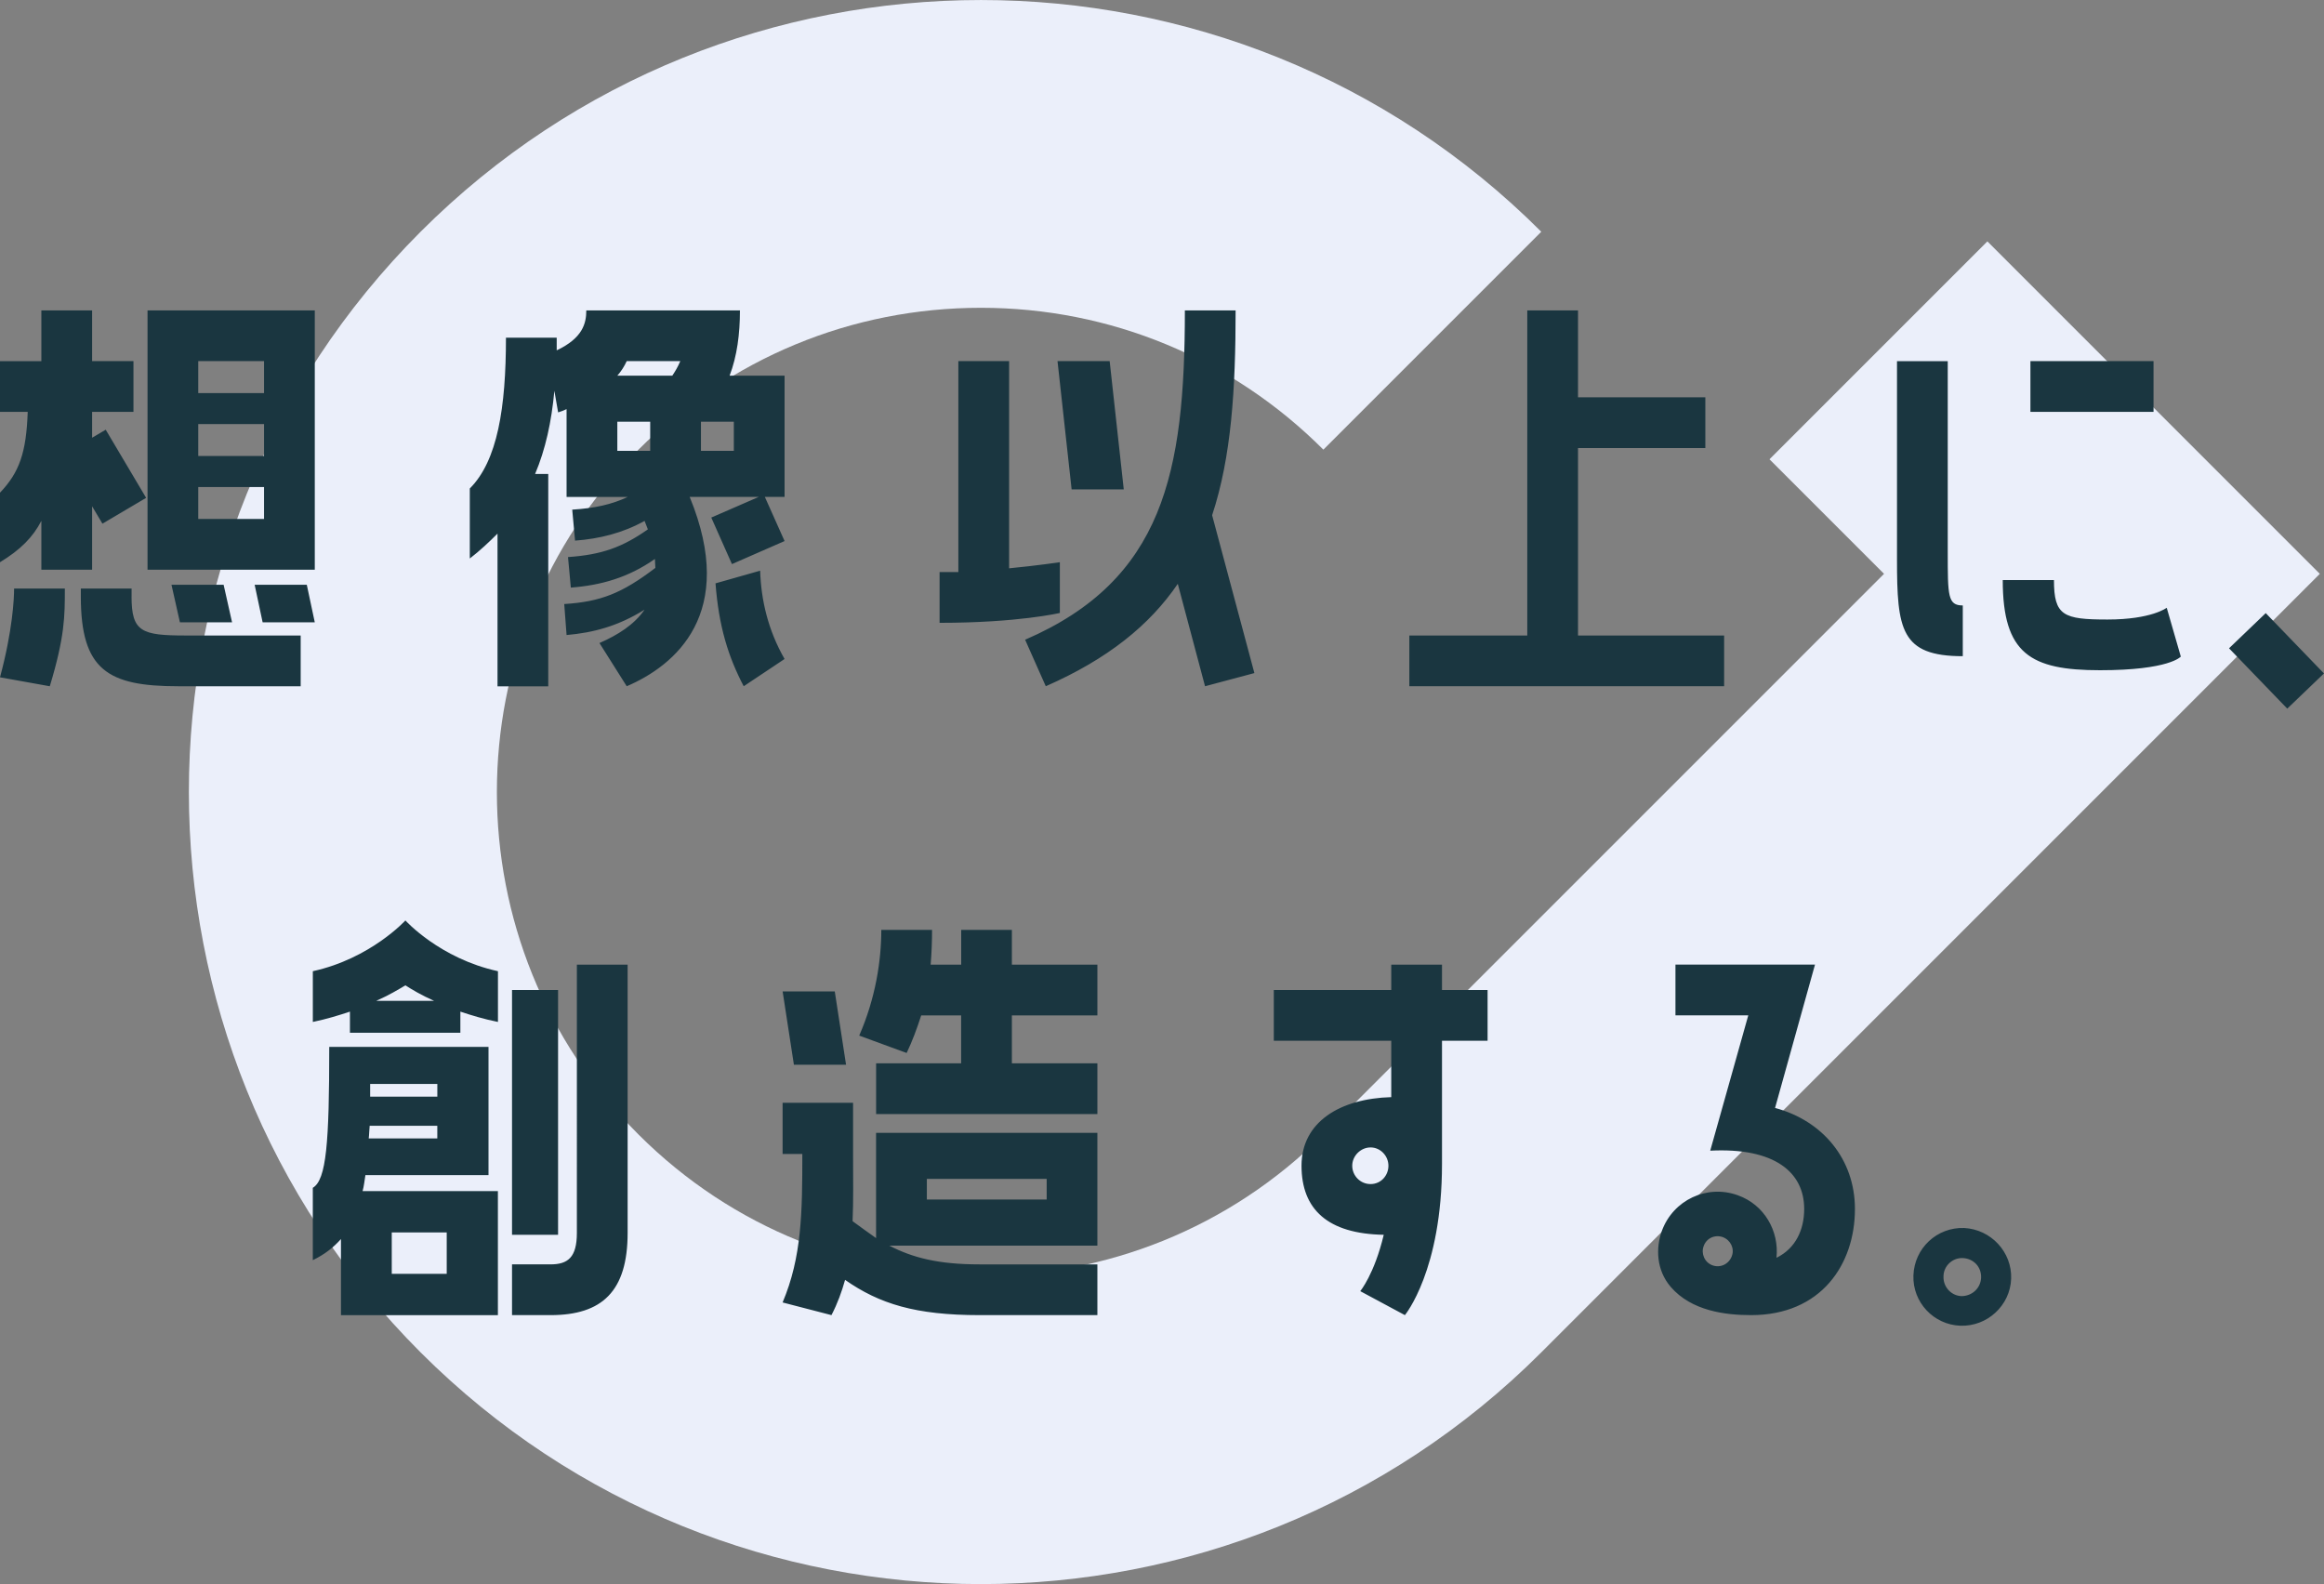<svg xmlns="http://www.w3.org/2000/svg" data-name="レイヤー 2" viewBox="0 0 715.32 487.59"><rect x="0" y="0" width="715.32" height="487.59" fill="#808080" stroke="none"/><g data-name="レイヤー 1"><path d="M301.93 487.59c-62.46 0-124.92-23.77-172.47-71.32-95.1-95.1-95.1-249.84 0-344.94s249.84-95.1 344.94 0l-67.07 67.07c-28.15-28.15-65.59-43.66-105.4-43.66s-77.25 15.5-105.4 43.66c-58.12 58.12-58.12 152.68 0 210.8s152.68 58.12 210.8 0L579.9 176.63l-35.26-35.26 67.07-67.07 102.32 102.33L474.4 416.27c-47.55 47.55-110.01 71.32-172.47 71.32" style="fill:#ebeffa"/><path d="M12.73 95.54h15.62v15.62h12.73v15.62H28.35v7.95l4.19-2.46 12.44 20.97-13.45 7.95-3.18-5.35v19.52H12.73v-15.04c-2.6 5.06-6.51 8.96-12.73 12.73v-21.4c5.93-6.22 8.1-12.29 8.53-24.87H0v-15.62h12.73zM0 208.48c3.9-14.46 4.34-24.29 4.34-27.33h15.62c0 8.53 0 14.75-4.63 30.08zm40.49-24.87c0 10.85 3.04 12 16.63 12h35.43v15.62H54.81c-21.69 0-29.93-5.06-29.93-27.62v-2.46H40.5v2.46Zm4.92-8.25V95.54h51.48v79.82zm23.42 4.63 2.6 11.57H55.38l-2.6-11.57zm-7.81-68.83v9.83h20.25v-9.83zm0 19.37v9.83h20.25v-9.83zm0 19.38v9.83h20.25v-9.83zm17.36 30.08h16.05l2.46 11.57H80.84zm149.37-84.45c0 7.23-.87 14.03-3.18 20.1h16.92v37.31h-6.07l6.07 13.59-16.2 7.09-6.36-14.32 14.61-6.36h-21.26c14.75 35.86-4.48 51.91-19.38 58.28l-8.39-13.3c5.64-2.46 10.7-5.64 13.88-10.27-8.1 5.06-15.76 7.09-24 7.81l-.72-9.54c11.28-.72 17.79-3.33 28.05-11.13 0-.87-.14-1.73-.14-2.75-8.24 5.78-16.63 8.1-25.88 8.82l-.87-9.4c10.41-.72 16.77-3.04 24.58-8.53-.29-.87-.72-1.74-1.01-2.6-6.8 3.76-13.88 5.5-21.4 6.07l-.87-9.54c6.94-.43 12.15-1.59 17.06-3.9h-18.8v-27.04c-.87.43-1.74.72-2.6 1.01l-1.16-6.65c-.87 9.54-2.75 18.08-5.93 25.6h4.05v65.36h-15.62v-47c-2.6 2.6-5.35 5.21-8.53 7.66v-21.55c8.53-8.53 11.13-24.87 11.13-46.42h15.62v3.9c7.95-3.76 9.11-8.24 9.11-12.29h47.29Zm-20.82 20.1c.87-1.3 1.74-2.75 2.46-4.48H192.9c-.72 1.59-1.74 3.18-2.89 4.48zm-6.8 23.14v-8.97h-10.12v8.97zm25.74-8.97h-10.12v8.97h10.12zm8.1 45.84c.29 9.11 2.46 18.37 7.52 27.19l-12.58 8.39c-4.77-9.11-7.66-18.37-8.68-31.67l13.74-3.9Zm92.25 13.02s-12.87 3.04-37.02 3.04v-15.62h5.78v-64.93h15.62v63.77c8.97-.87 15.62-1.88 15.62-1.88zm59.87 18.51-15.18 4.05-8.39-31.52c-8.68 12.73-21.55 23.14-40.63 31.52l-6.36-14.32c42.51-18.36 49.17-51.33 49.17-101.37h15.62c0 24.15-1.3 45.12-7.23 63.05l13.01 48.59Zm-40.2-56.55h-16.05l-4.34-39.48h16.05zm139.82-12.72v57.7h44.97v15.62h-96.89v-15.62h36.3V95.54h15.62v26.75h39.19v15.62zm113.8 31.96c0 13.59 0 16.49 4.63 16.49v15.62c-19.09 0-20.25-8.24-20.25-29.79v-61.02h15.62v58.71Zm71.73 32.24s-3.47 4.19-24.87 4.19-29.93-5.06-29.93-27.76h15.76c0 10.99 2.89 12.15 16.49 12.15s18.22-3.62 18.22-3.62l4.34 15.04Zm-8.39-90.95v15.62h-37.89v-15.62zm23.24 88.39 11.3-10.83 17.92 18.57-11.3 10.83zM107.71 317.89v-6.51c-3.47 1.16-7.23 2.31-11.42 3.18v-15.62c17.79-3.9 28.49-15.62 28.49-15.62s10.56 11.71 28.49 15.62v15.62c-4.34-.87-8.1-2.02-11.57-3.18v6.51h-33.98Zm-2.75 63.48c-2.31 2.6-5.06 4.77-8.68 6.51v-22.27c4.19-2.46 5.06-13.88 5.06-43.38h49.02v39.48h-37.89c-.29 1.74-.43 3.33-.87 4.92h41.65v38.18h-48.3v-23.43Zm8.82-34.85c-.14 1.3-.14 2.75-.29 3.9h21.11v-3.9zm.15-12.87v3.9h20.68v-3.9zm1.88-25.59h17.79c-3.9-1.74-6.8-3.47-8.82-4.77-2.17 1.3-5.06 3.04-8.97 4.77m4.77 71.29v12.73h16.92v-12.73zm56.98-82.43h15.62v82.57c0 17.93-7.81 25.31-23.72 25.31H157.6v-15.62h11.86c5.35 0 8.1-2.17 8.1-9.69zm-5.79 7.81v75.34H157.6v-75.34zm85.17.44 3.47 22.56h-16.05l-3.47-22.56zm12.72 43.52h68.11v34.71h-64.06c7.23 3.76 15.18 5.78 27.76 5.78h36.3v15.62h-36.3c-19.67 0-30.8-3.47-41.36-10.85-1.01 3.62-2.31 7.23-4.19 10.85l-15.04-3.9c5.93-14.03 6.07-27.76 6.07-45.7h-6.07v-15.76h21.69v15.76c0 7.66.14 14.46-.15 20.68 2.6 1.88 4.92 3.61 7.23 5.21V348.7Zm41.79-62.47v10.7h26.32v15.62h-26.32v14.75h26.32v15.62h-68.11v-15.62h26.17v-14.75h-12.29c-1.3 4.05-2.75 7.95-4.48 11.57l-14.6-5.35c5.06-11.57 6.8-23.14 6.8-32.54h15.62c0 3.62-.14 7.23-.43 10.7h9.4v-10.7h15.62Zm-26.17 76.64v6.36h36.88v-6.36zm142.94-42.51h-36.15v-15.62h36.15v-7.81h15.62v7.81h14.03v15.62h-14.03v37.89c0 32.83-11.42 46.56-11.42 46.56l-13.74-7.38s4.34-5.21 7.23-17.35c-17.21-.29-25.31-7.81-25.31-21.26s11.86-20.68 27.62-21.11zm-.87 38.47c0-3.04-2.46-5.64-5.5-5.64s-5.64 2.6-5.64 5.64 2.46 5.64 5.64 5.64 5.5-2.6 5.5-5.64m119.01-17.79c14.61 3.9 24.58 15.76 24.58 31.09 0 17.06-10.41 32.68-31.96 32.68-7.95 0-18.37-1.3-24.73-8.68-4.48-5.21-4.63-12-2.75-17.21 3.47-9.54 13.88-14.46 23.43-10.99 8.1 2.89 12.73 10.99 11.86 19.23 5.93-2.89 8.53-8.68 8.53-15.04 0-11.28-9.11-18.94-28.92-17.93l11.71-41.65H515.7v-15.62h42.95l-12.29 44.11Zm-16.05 39.77c-2.46-.87-5.06.29-5.93 2.75-.87 2.31.29 5.06 2.75 5.93s5.06-.43 5.93-2.89c.87-2.31-.43-4.92-2.75-5.78Zm88.71 12.8c-.29 8.24-7.37 14.75-15.62 14.46-8.24-.29-14.75-7.23-14.46-15.47.29-8.39 7.23-14.89 15.62-14.61 8.24.43 14.75 7.38 14.46 15.62m-9.25-.29c.15-3.33-2.31-5.93-5.64-6.07-3.18-.14-5.93 2.46-5.93 5.64-.14 3.18 2.31 5.93 5.5 6.07 3.33 0 5.93-2.46 6.07-5.64" style="fill:#1a3640"/></g></svg>